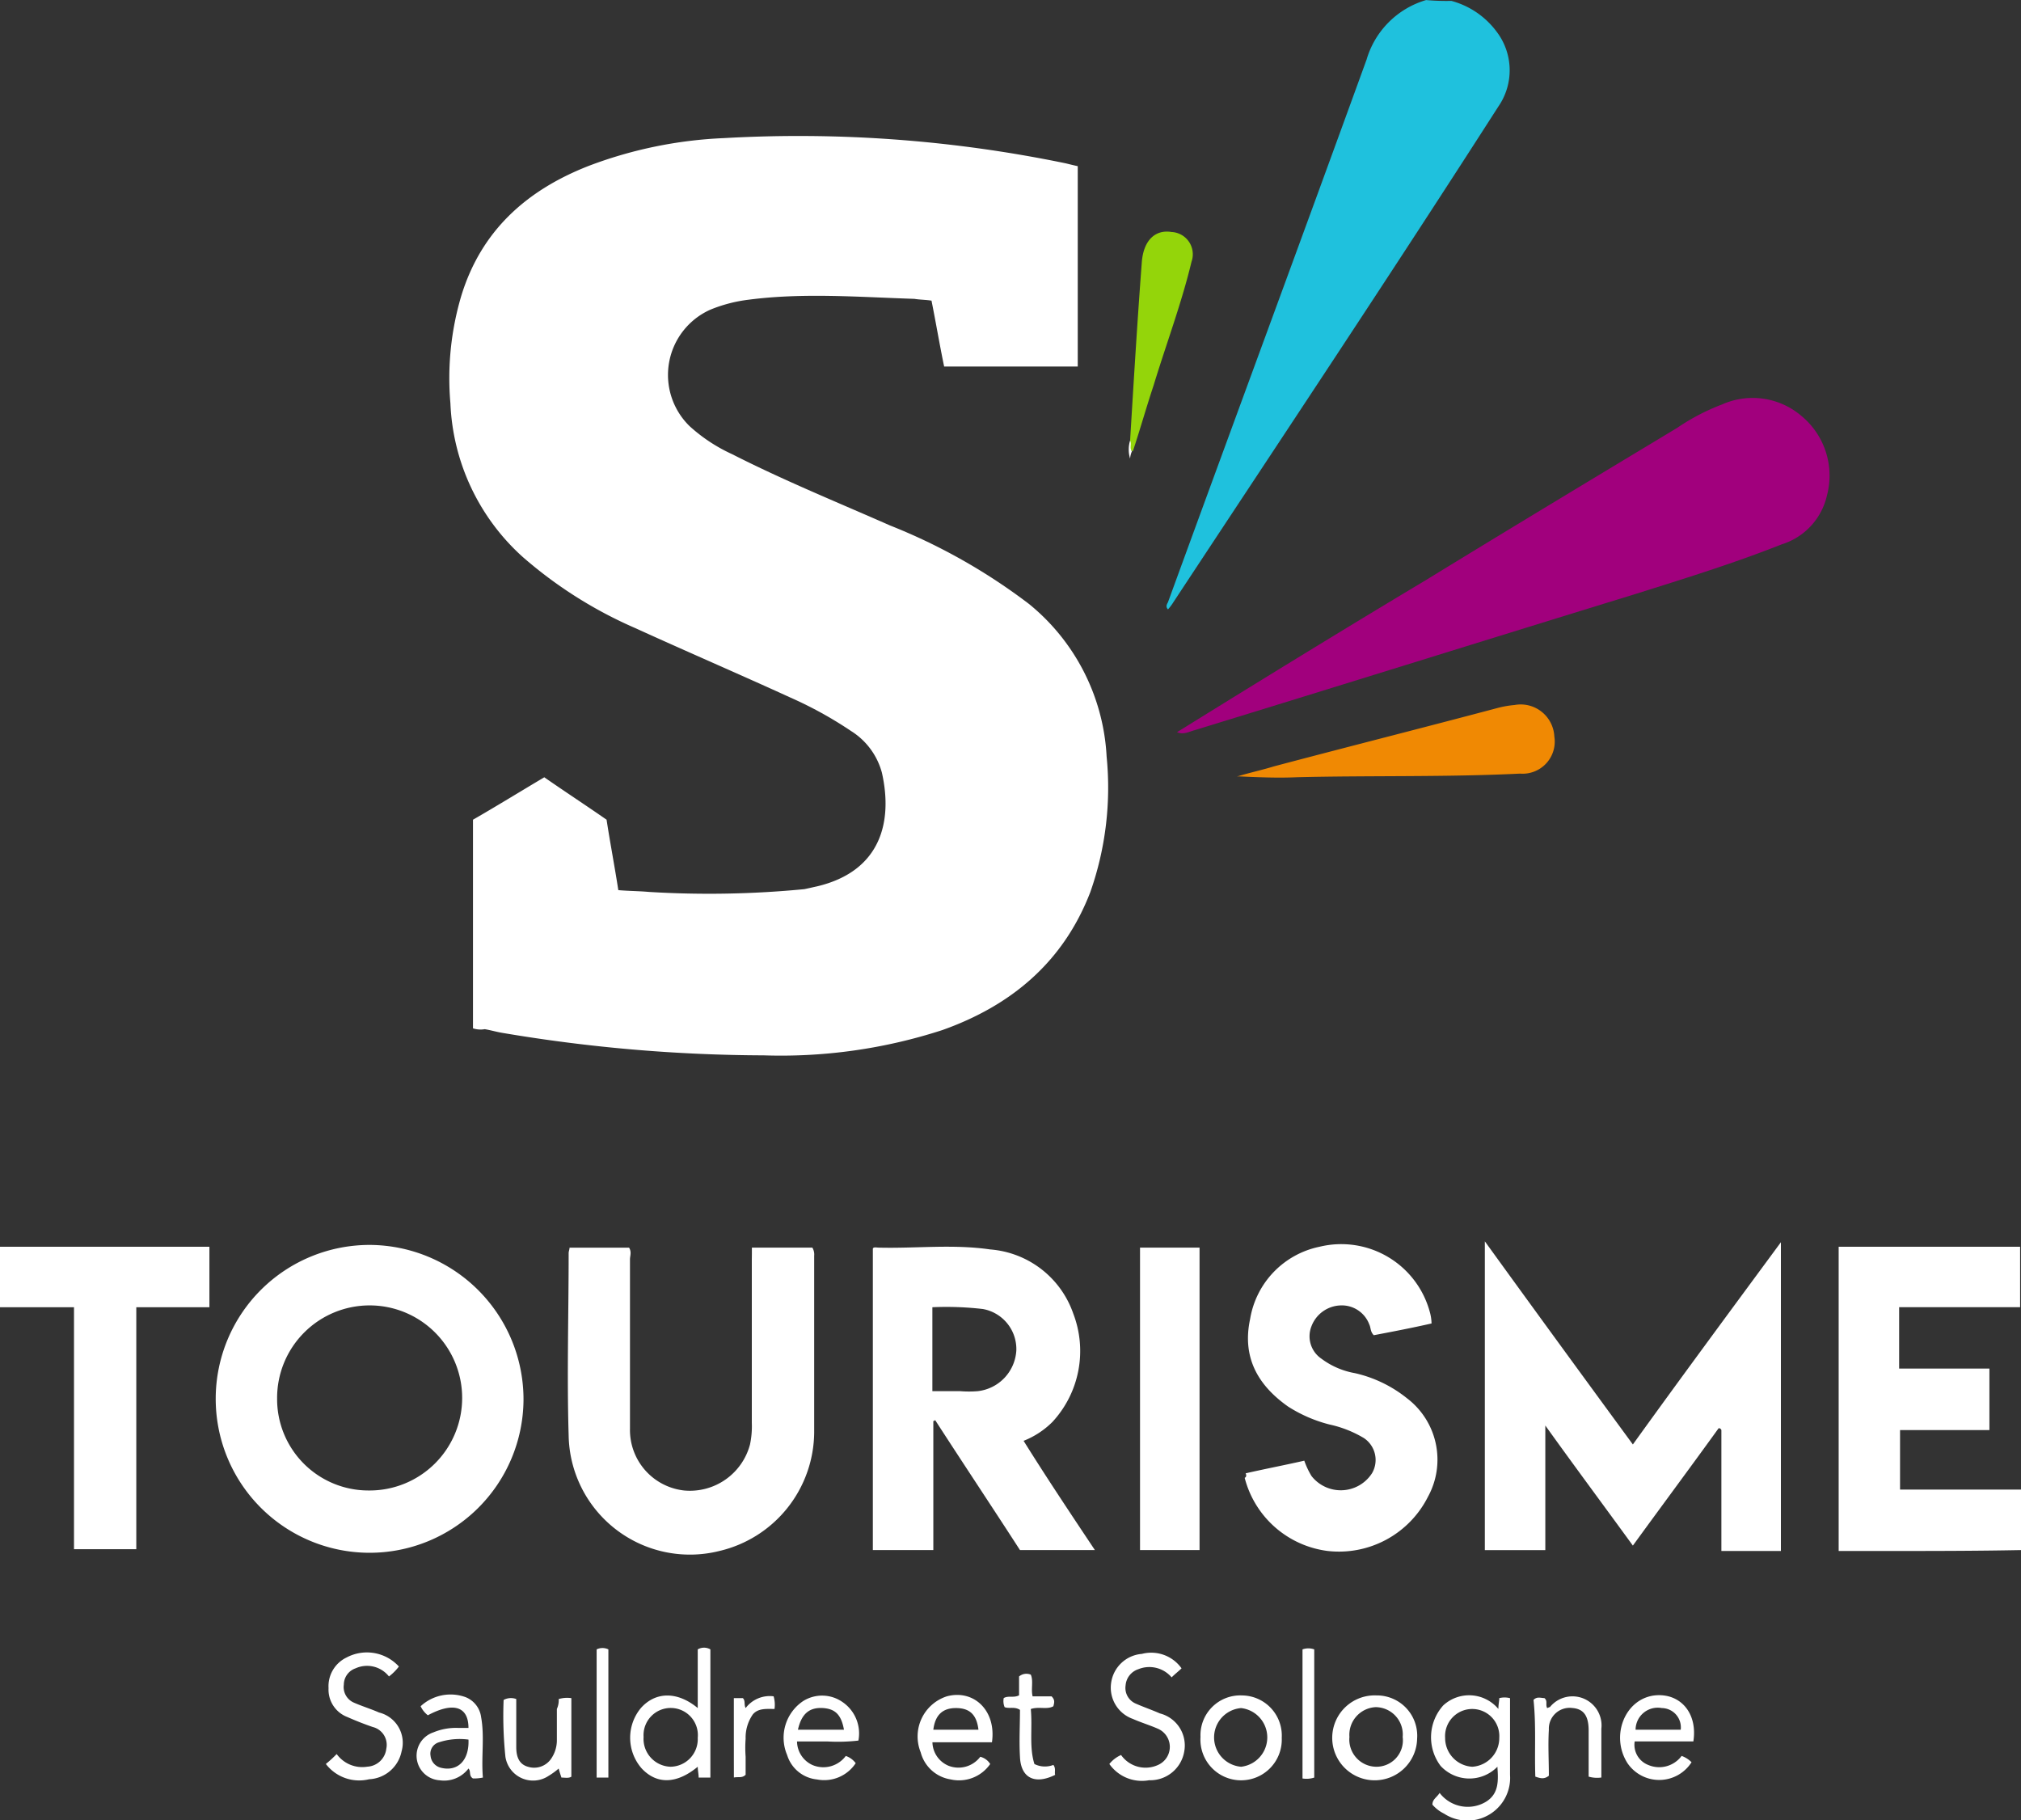 <svg xmlns="http://www.w3.org/2000/svg" width="146" height="131.463"><rect width="100%" height="100%" fill="#333333" stroke="none"/><path d="M104.854.065a6.012 6.012 0 013.26 2.217 4.6 4.6 0 01.13 5.412c-7.695 12-15.65 23.931-23.475 35.8a3.616 3.616 0 01-.391.522c-.2-.2-.065-.391 0-.522 4.76-13.042 9.586-26.083 14.346-39.19a6.34 6.34 0 014.3-4.3 16.488 16.488 0 001.83.061z" fill="#1fc1dd"/><path d="M0 90.052h15.128v4.369H9.846v17.476h-4.5V94.421H0v-4.369zm132.828 0v21.975h3.26c3.326 0 6.586 0 9.912-.065v-4.369h-8.738v-4.3h6.456v-4.441h-6.521v-4.434h8.738v-4.366zM34.169 74.276V59.208c1.7-.978 3.391-2.021 5.151-3.065 1.5 1.043 3 2.021 4.5 3.065.261 1.7.587 3.391.848 5.086.717.065 1.5.065 2.217.13a71.451 71.451 0 0011.216-.2c.326-.065.587-.13.913-.2 4.695-1.109 5.477-4.76 4.695-8.216a5.113 5.113 0 00-2.217-3 28.55 28.55 0 00-4.369-2.413c-3.717-1.7-7.5-3.326-11.216-5.021a31.325 31.325 0 01-8.151-5.151 15.793 15.793 0 01-5.217-11.085 20.878 20.878 0 01.782-7.76c1.435-4.695 4.695-7.629 9.194-9.39a31.147 31.147 0 019.781-2.012 95.155 95.155 0 0124.714 1.826c.261.065.522.13.848.2v14.474h-9.651c-.326-1.565-.587-3.13-.913-4.76-.391-.065-.848-.065-1.239-.13-4.043-.13-8.021-.456-12 .065a10.633 10.633 0 00-2.739.717 5.163 5.163 0 00-1.5 8.412 11.9 11.9 0 003.065 2.021c3.717 1.891 7.564 3.456 11.411 5.151a42.37 42.37 0 0110.044 5.672 15.22 15.22 0 015.608 11.02 22.736 22.736 0 01-1.174 9.781c-1.956 5.086-5.738 8.216-10.694 9.977a37.758 37.758 0 01-12.911 1.826 115.1 115.1 0 01-18.91-1.63c-.391-.065-.848-.2-1.239-.261a1.728 1.728 0 01-.847-.061z" fill="#fff"/><path d="M85.031 52.884c6-3.717 11.933-7.368 17.932-10.955 6.064-3.717 12.129-7.368 18.193-11.02a15.493 15.493 0 013.26-1.7 5.425 5.425 0 015.738.848 5.584 5.584 0 011.826 5.738 4.809 4.809 0 01-3.26 3.521c-3.456 1.369-7.042 2.478-10.564 3.586-10.625 3.265-21.257 6.591-31.886 9.848-.457.134-.783.329-1.239.134z" fill="#a1007d"/><path d="M124.156 103.161c-2.021 2.8-4.108 5.608-6.195 8.477-2.087-2.869-4.173-5.673-6.325-8.673v9h-4.369V89.661c3.586 4.956 7.108 9.781 10.694 14.672 3.521-4.891 7.042-9.651 10.694-14.607v22.3h-4.3v-8.738c-.069-.127-.134-.127-.199-.127zM54.318 90.117h4.369a.969.969 0 01.13.587v12.781a8.869 8.869 0 01-6.847 8.542 8.762 8.762 0 01-10.89-8.347c-.13-4.369 0-8.738 0-13.172 0-.13.065-.261.065-.391h4.3c.2.326.065.587.065.848v12.259a4.395 4.395 0 003.912 4.434 4.493 4.493 0 004.76-3.326 6.349 6.349 0 00.13-1.565v-11.8c.006-.263.006-.524.006-.85zm35.668 16.301c1.435-.326 2.8-.587 4.238-.913a5.781 5.781 0 00.522 1.109 2.685 2.685 0 004.369-.2 1.9 1.9 0 00-.587-2.543 8.2 8.2 0 00-2.478-.978 10.225 10.225 0 01-3-1.3c-2.217-1.565-3.326-3.586-2.739-6.325a6.392 6.392 0 015.021-5.217 6.627 6.627 0 017.955 4.695 3.3 3.3 0 01.13.848c-1.435.326-2.8.587-4.173.848-.261-.261-.2-.522-.326-.782a2.117 2.117 0 00-2.087-1.369 2.328 2.328 0 00-2.087 1.5 1.955 1.955 0 00.717 2.347 5.682 5.682 0 002.413 1.043 9.279 9.279 0 013.782 1.826 5.569 5.569 0 011.5 7.108 7.2 7.2 0 01-7.238 3.912 7.115 7.115 0 01-6-5.282c.133-.066.133-.193.068-.327zm-3.329 5.544h-4.3V90.117h4.3z" fill="#fff"/><path d="M89.4 56.078c.848-.261 1.761-.456 2.608-.717 5.412-1.435 10.824-2.8 16.237-4.239a7.35 7.35 0 011.174-.2 2.434 2.434 0 012.869 2.282 2.319 2.319 0 01-2.478 2.674c-5.347.261-10.759.13-16.106.261-1.435.065-2.869 0-4.3-.065.061.066-.004.066-.004.004z" fill="#f08903"/><path d="M81.64 31.821c.261-4.3.522-8.607.848-12.911.13-1.565.978-2.347 2.152-2.152a1.61 1.61 0 011.435 2.152c-.717 3-1.826 5.934-2.739 8.933-.522 1.565-.978 3.2-1.5 4.76-.457-.195-.131-.521-.196-.782z" fill="#94d50a"/><path d="M80.988 126.764a2.165 2.165 0 002.674.717 1.427 1.427 0 000-2.608c-.587-.261-1.239-.456-1.826-.717a2.393 2.393 0 01-1.565-2.608 2.432 2.432 0 012.217-2.087 2.687 2.687 0 012.869 1.043c-.2.2-.456.391-.717.652a2.113 2.113 0 00-2.413-.587 1.34 1.34 0 00-.913 1.174 1.226 1.226 0 00.717 1.3c.587.261 1.174.456 1.761.717a2.388 2.388 0 011.761 2.739 2.491 2.491 0 01-2.543 2.087 2.875 2.875 0 01-2.869-1.174 2.248 2.248 0 01.847-.648zm-57.448.647a8.523 8.523 0 00.782-.717 2.281 2.281 0 002.217.913 1.462 1.462 0 001.369-1.3 1.327 1.327 0 00-.978-1.565c-.587-.2-1.239-.456-1.826-.717a2.117 2.117 0 01-1.369-2.087 2.3 2.3 0 011.3-2.217 3.134 3.134 0 013.782.652 3.737 3.737 0 01-.717.717 2.018 2.018 0 00-2.413-.587 1.253 1.253 0 00-.848 1.174 1.226 1.226 0 00.717 1.3c.587.261 1.239.456 1.826.717a2.254 2.254 0 011.63 2.8 2.514 2.514 0 01-2.347 2.021 3.031 3.031 0 01-3.125-1.104zm16.823-4.69a2.171 2.171 0 01.913-.065v5.673c-.2.13-.456.065-.717.065-.065-.2-.13-.391-.2-.652a4.976 4.976 0 01-.717.522 2.021 2.021 0 01-3.13-1.369 28.839 28.839 0 01-.13-4.108 1.1 1.1 0 01.913-.065v3.456c0 .587.13 1.239.848 1.435a1.485 1.485 0 001.63-.522 2.347 2.347 0 00.456-1.435v-2.217a1.529 1.529 0 00.134-.718zm74.403 5.604v-3.326c0-1.109-.391-1.565-1.174-1.63a1.506 1.506 0 00-1.7 1.565c-.065 1.109 0 2.217 0 3.326-.326.261-.587.2-.978.065-.065-1.891.065-3.717-.13-5.543.261-.261.522-.13.783-.13.261.2.065.456.2.717.065 0 .13-.065.2-.065a2.1 2.1 0 013.717 1.565v3.521a2.171 2.171 0 01-.918-.065zm-40.038-.91a1.691 1.691 0 001.369.065c.2.261.065.522.13.717-1.435.717-2.478.261-2.543-1.3-.065-1.109 0-2.282 0-3.391-.391-.261-.782-.065-1.109-.2a1.127 1.127 0 01-.065-.652c.326-.2.717 0 1.109-.2v-1.363a.82.82 0 01.848-.13c.2.456 0 1.043.13 1.565h1.369c.261.261.2.456.13.717-.456.261-1.043 0-1.63.2.132 1.364-.129 2.733.262 3.972zm19.367-8.28a1.257 1.257 0 01.848 0v9.259a1.806 1.806 0 01-.848.065zm-50.145 9.259h-.848v-9.259a.964.964 0 01.848 0zm9.064-5.738h.652c.2.2.065.456.2.717a2.181 2.181 0 012.021-.848 2.171 2.171 0 01.065.913c-.587 0-1.174-.065-1.565.391a2.928 2.928 0 00-.522 1.761 8.7 8.7 0 000 1.3v1.3c-.261.261-.522.13-.848.2-.003-1.951-.003-3.843-.003-5.734zM81.64 31.821c.13.261-.065.522.13.782a1.535 1.535 0 00-.13.522 2.22 2.22 0 010-1.304zm-54.905 58.1a11.118 11.118 0 1011.084 11.216 11.16 11.16 0 00-11.084-11.216zm-.065 17.736a6.6 6.6 0 01-6.651-6.651 6.684 6.684 0 116.651 6.651zm47.276-3.586a6.113 6.113 0 002.087-1.369 7.547 7.547 0 001.5-7.825 6.916 6.916 0 00-6-4.63c-2.674-.391-5.347-.065-8.021-.13-.2 0-.391-.065-.456.065v21.779h4.369v-9.325c.065 0 .065 0 .13-.065 2.021 3.13 4.108 6.26 6.13 9.39h5.412c-1.826-2.738-3.521-5.281-5.151-7.89zm-3.326-3.586a7.858 7.858 0 01-1.239 0h-2.025v-6.064a22.8 22.8 0 013.652.13 2.938 2.938 0 012.413 3 3.143 3.143 0 01-2.801 2.934zm37.69 22.171c0 .2-.065.456-.065.782a2.754 2.754 0 00-3.978-.261 3.442 3.442 0 00-.2 4.369 2.829 2.829 0 004.108.065c.065.978.13 1.956-.848 2.543a2.555 2.555 0 01-3.326-.652c-.2.326-.522.456-.522.848a2.69 2.69 0 00.848.652 3.085 3.085 0 004.76-2.8v-5.543a1.565 1.565 0 00-.777-.003zm-1.956 4.956a2.079 2.079 0 01-1.956-2.087 1.96 1.96 0 113.912 0 2.077 2.077 0 01-1.957 2.087zm-55.948-8.478v4.238c-1.5-1.239-3.065-1.174-4.108 0a3.361 3.361 0 00.065 4.369c1.109 1.174 2.543 1.109 4.043-.13 0 .261.065.522.065.782h.848v-9.259a.911.911 0 00-.913 0zm-1.956 8.477a2.013 2.013 0 01-1.956-2.152 1.963 1.963 0 113.912.065 1.994 1.994 0 01-1.956 2.087zm71.076-5.151c-2.152.261-3.2 2.934-1.956 4.891a2.772 2.772 0 004.63-.065 1.942 1.942 0 00-.717-.456 2.019 2.019 0 01-2.413.652 1.564 1.564 0 01-.978-1.7h4.239c.322-2.083-.978-3.517-2.805-3.322zm-1.369 2.478a1.6 1.6 0 011.891-1.565 1.394 1.394 0 011.369 1.565zm-49.754-2.413a3.046 3.046 0 00-1.891 4.043 2.66 2.66 0 002.152 1.956 2.74 2.74 0 002.869-1.109 1.16 1.16 0 00-.717-.522 1.974 1.974 0 01-2.282.652 1.885 1.885 0 01-1.174-1.7h4.3c.329-2.276-1.301-3.841-3.257-3.32zm-.978 2.413c.13-1.043.652-1.565 1.63-1.565s1.5.456 1.63 1.565zm-7.629.848a12.783 12.783 0 002.217-.065 2.745 2.745 0 00-1.174-2.8 2.574 2.574 0 00-2.8-.065 3.184 3.184 0 00-1.174 3.912 2.511 2.511 0 002.152 1.761 2.727 2.727 0 002.8-1.174 1.473 1.473 0 00-.717-.522 2.019 2.019 0 01-2.413.652 1.9 1.9 0 01-1.109-1.7zm-.326-2.413c.848.065 1.3.456 1.5 1.565h-3.326c.261-1.174.846-1.63 1.826-1.565zm30.256-.912a2.875 2.875 0 00-3 3 2.939 2.939 0 105.869.065 2.9 2.9 0 00-2.869-3.065zm-.065 5.151a2.126 2.126 0 010-4.238 2.133 2.133 0 010 4.238zm9.78-5.152a3.067 3.067 0 102.934 3.13 2.915 2.915 0 00-2.934-3.13zm-.065 5.151a1.964 1.964 0 01-1.891-2.152 2 2 0 011.891-2.152 1.974 1.974 0 011.956 2.152 1.907 1.907 0 01-1.956 2.152zm-64.62-3.586a1.8 1.8 0 00-1.109-1.435 3.175 3.175 0 00-3.26.652 1.776 1.776 0 00.522.652c1.826-.978 2.934-.652 2.934.913h-.782a4.214 4.214 0 00-1.761.326 1.777 1.777 0 00.456 3.456 2.208 2.208 0 002.087-.848c.2.2 0 .522.326.717a3.2 3.2 0 00.717-.065c-.13-1.499.131-2.933-.13-4.368zm-2.934 3.652a.98.98 0 01-.717-.848.854.854 0 01.587-.978 4.854 4.854 0 012.152-.2c.064 1.504-.784 2.352-2.023 2.026z" fill="#fff"/></svg>